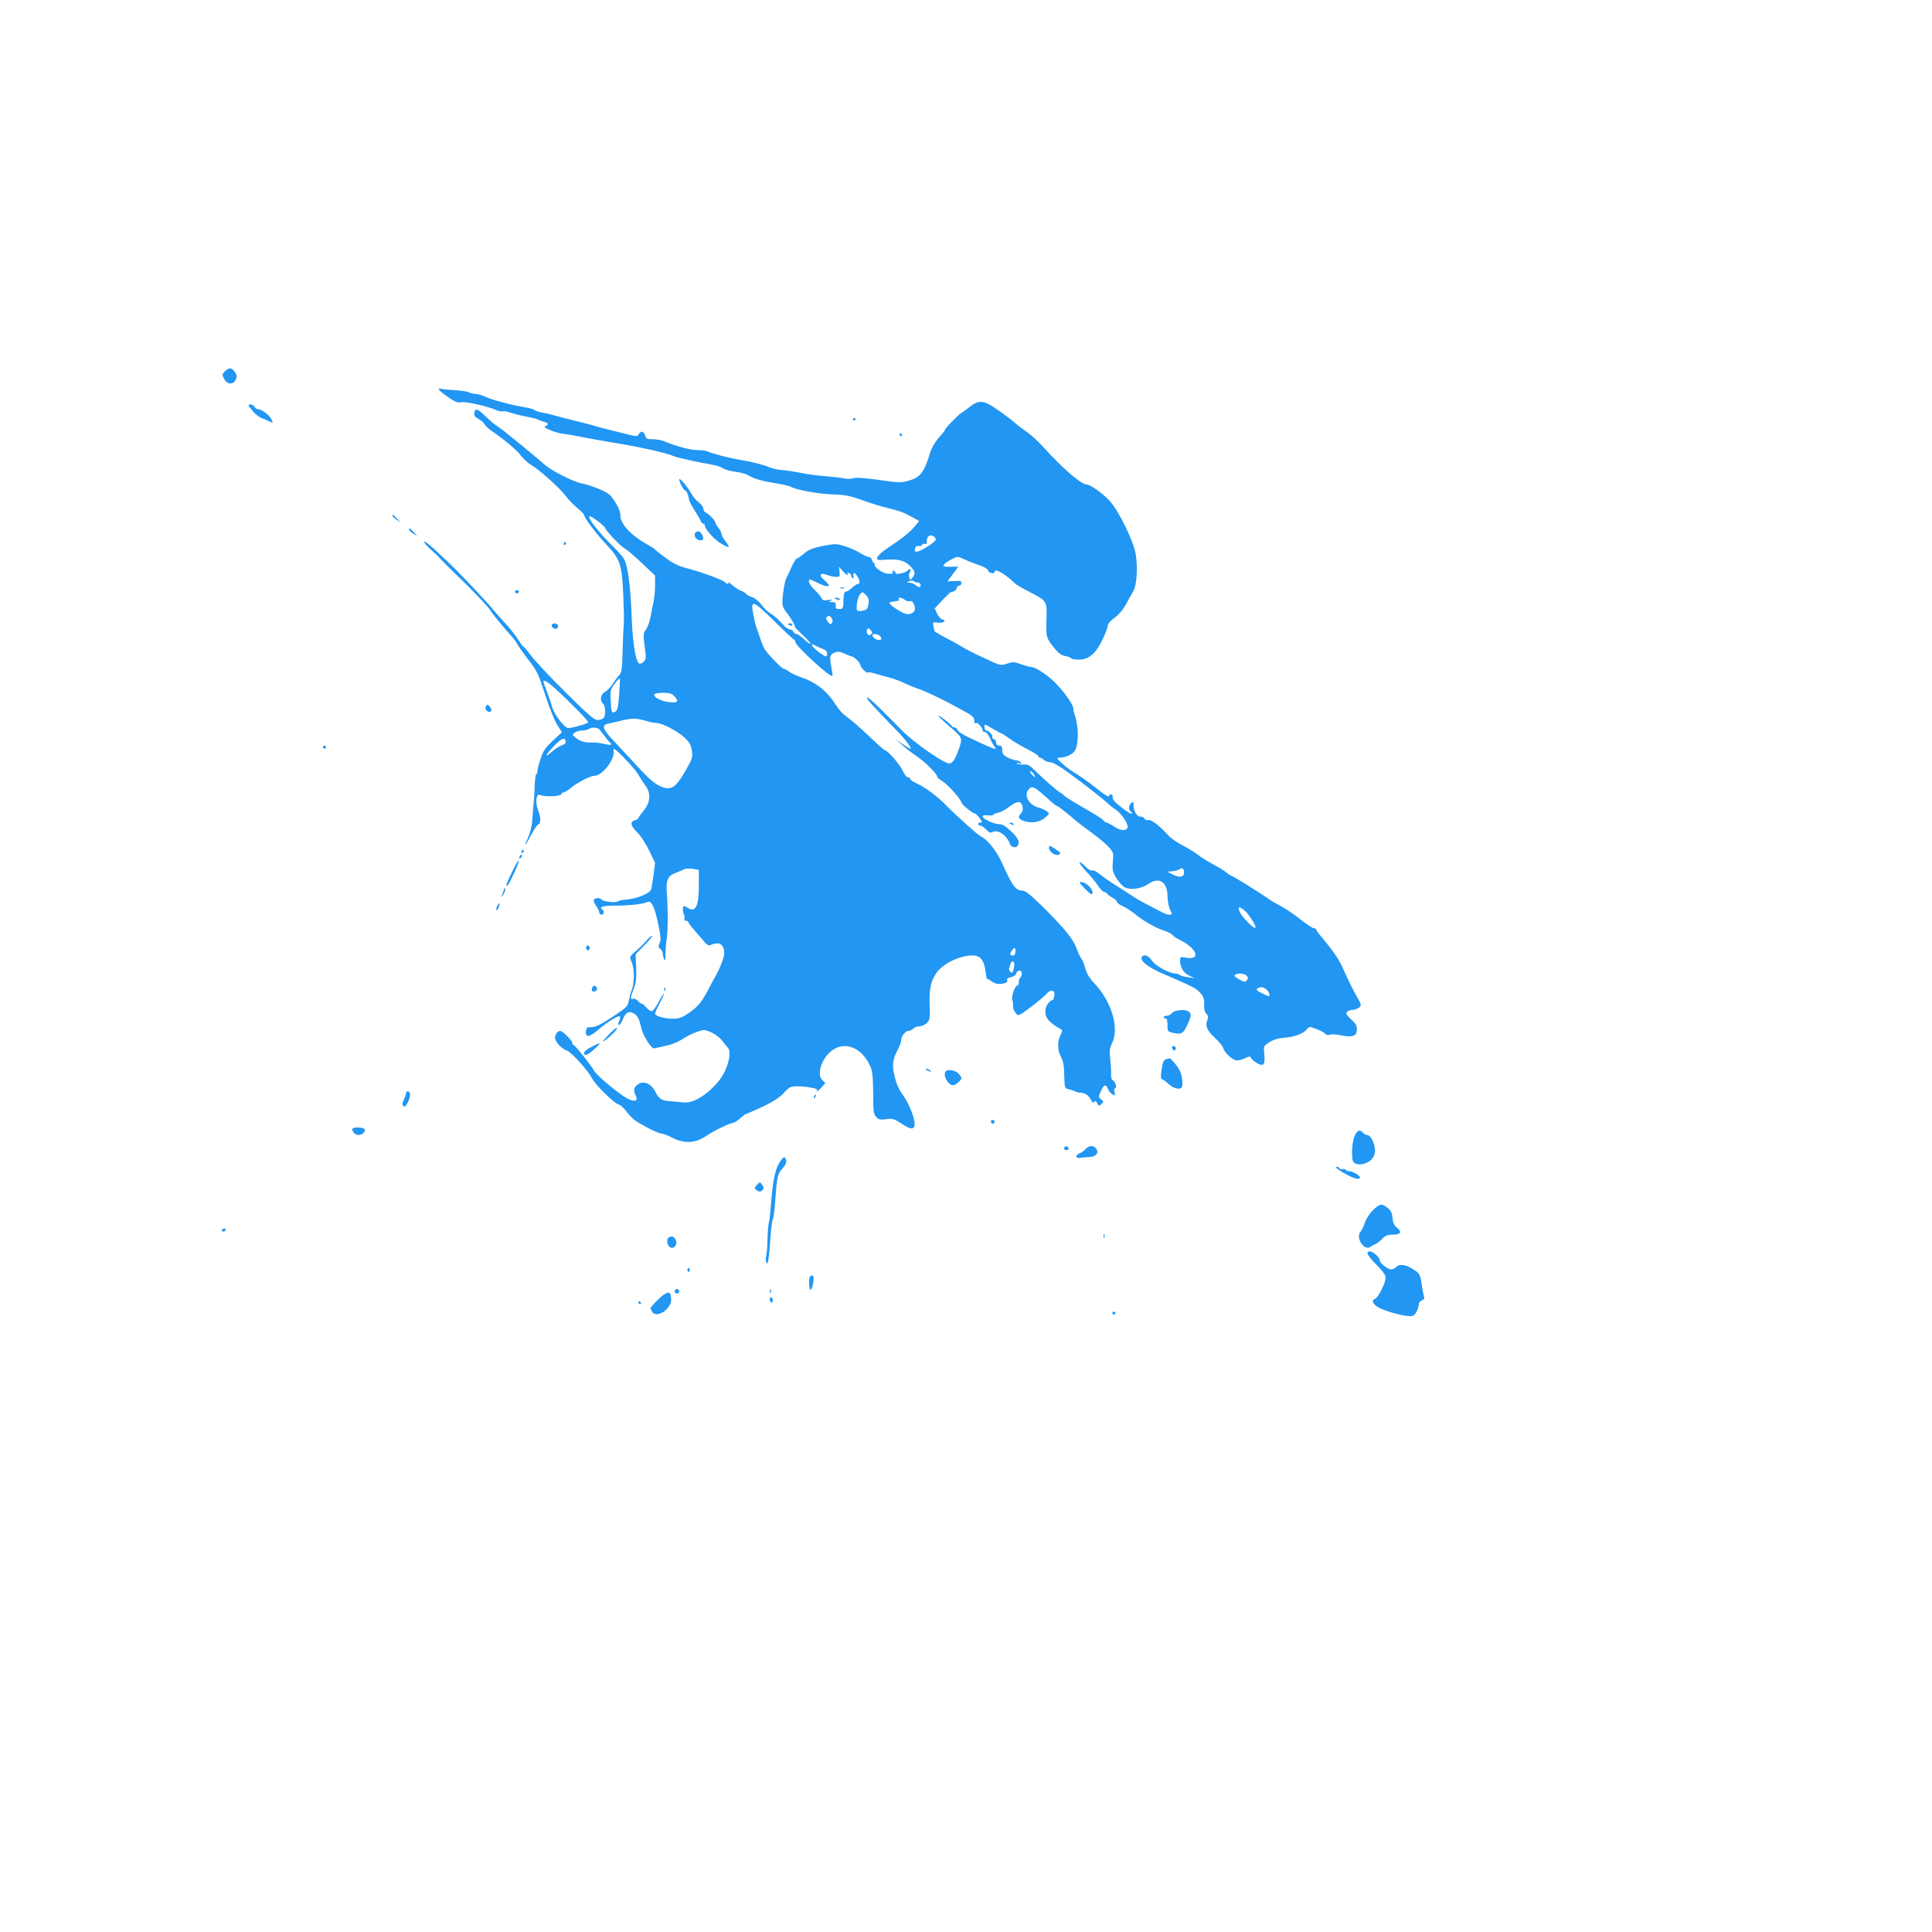 <?xml version="1.0" standalone="no"?>
<!DOCTYPE svg PUBLIC "-//W3C//DTD SVG 20010904//EN"
 "http://www.w3.org/TR/2001/REC-SVG-20010904/DTD/svg10.dtd">
<svg version="1.0" xmlns="http://www.w3.org/2000/svg"
 width="1280pt" height="1280pt" viewBox="0 0 1280 1280"
 preserveAspectRatio="xMidYMid meet">
<g transform="translate(0,1280) scale(0.1,-0.1)"
fill="#2196f3" stroke="none">
<path d="M1490 10340 c-19 -19 -19 -22 -5 -50 20 -39 60 -41 77 -5 9 19 8 29
-6 50 -20 30 -39 32 -66 5z"/>
<path d="M2907 10223 c-4 -3 22 -26 56 -50 50 -35 68 -43 92 -38 31 6 175 -26
233 -52 18 -8 36 -11 41 -8 5 3 29 -1 53 -9 24 -8 72 -20 108 -27 36 -6 70
-15 75 -19 6 -4 22 -10 38 -14 31 -7 36 -22 10 -29 -27 -6 62 -44 122 -52 28
-3 82 -12 120 -20 39 -8 128 -24 198 -36 179 -28 372 -72 410 -91 18 -9 164
-41 257 -57 25 -4 56 -14 70 -24 14 -9 52 -19 85 -23 33 -4 71 -15 85 -24 31
-21 92 -38 191 -54 41 -7 81 -16 87 -20 34 -21 177 -48 272 -51 89 -3 119 -9
200 -38 52 -19 127 -42 165 -51 86 -21 118 -33 172 -64 l43 -24 -33 -39 c-34
-40 -75 -72 -182 -144 -33 -22 -61 -49 -63 -59 -4 -17 2 -18 60 -14 81 6 126
-7 161 -45 31 -35 33 -45 13 -73 -14 -18 -15 -18 -22 0 -4 10 -2 27 5 37 12
20 2 26 -16 8 -15 -15 -83 -29 -80 -17 1 6 -4 13 -12 16 -8 3 -11 0 -7 -7 7
-11 -4 -15 -38 -11 -29 3 -86 43 -81 58 2 6 1 12 -4 12 -5 0 -11 9 -14 20 -3
11 -12 20 -21 20 -9 0 -33 11 -54 24 -20 14 -65 34 -98 45 -53 18 -70 19 -120
10 -92 -16 -126 -29 -162 -60 -18 -16 -37 -29 -42 -29 -6 0 -22 -26 -36 -57
-15 -32 -30 -66 -35 -75 -12 -24 -29 -138 -25 -171 2 -15 12 -38 23 -50 26
-29 66 -97 58 -97 -4 0 19 -25 51 -55 32 -30 56 -57 53 -60 -3 -3 -22 11 -42
30 -20 19 -43 35 -50 35 -8 0 -17 7 -21 15 -3 8 -14 15 -24 15 -10 0 -34 18
-53 41 -18 22 -50 50 -69 61 -19 11 -48 38 -65 61 -17 23 -44 45 -63 51 -18 6
-36 16 -40 22 -4 6 -17 15 -30 19 -13 4 -40 21 -60 38 -20 18 -33 26 -28 20
10 -17 -4 -16 -23 1 -18 17 -165 70 -261 94 -45 12 -85 32 -130 66 -36 26 -67
51 -70 55 -3 5 -17 14 -31 22 -125 68 -199 144 -199 206 0 31 -24 78 -65 129
-20 25 -122 68 -202 84 -49 11 -193 84 -233 120 -41 36 -66 57 -145 122 -113
93 -138 113 -170 134 -16 10 -52 40 -79 67 -51 50 -69 55 -74 19 -2 -15 5 -25
27 -37 17 -8 35 -24 41 -35 6 -11 26 -30 44 -43 82 -55 164 -123 196 -164 19
-24 51 -53 70 -64 50 -28 193 -156 228 -205 17 -23 51 -58 76 -79 25 -20 46
-42 46 -47 0 -18 80 -124 145 -193 93 -98 105 -132 114 -330 4 -88 6 -176 4
-195 -2 -19 -6 -100 -8 -179 -3 -124 -6 -146 -23 -165 -11 -11 -31 -38 -45
-60 -14 -21 -36 -44 -49 -50 -28 -14 -36 -57 -14 -76 19 -15 21 -81 4 -98 -7
-7 -24 -12 -39 -12 -23 0 -63 35 -212 183 -101 100 -202 208 -225 239 -23 31
-47 60 -53 63 -6 4 -18 19 -27 34 -23 38 -70 97 -112 141 -19 20 -53 58 -75
85 -41 51 -242 262 -284 299 -13 12 -33 30 -45 42 -58 58 -116 105 -116 95 0
-10 27 -39 72 -77 7 -6 25 -24 39 -40 15 -16 88 -89 163 -161 74 -73 146 -150
160 -170 21 -34 86 -113 148 -181 12 -13 27 -34 34 -47 6 -12 31 -48 55 -80
85 -112 81 -104 138 -280 24 -71 56 -152 73 -178 l31 -48 -61 -57 c-51 -48
-64 -67 -81 -121 -12 -36 -21 -73 -21 -83 0 -10 -3 -18 -7 -18 -5 0 -9 -37
-11 -83 -1 -45 -5 -102 -8 -127 -3 -25 -6 -70 -8 -100 -2 -30 -13 -77 -25
-103 -32 -74 -24 -70 15 6 19 37 41 70 49 74 20 7 19 51 -1 98 -20 49 -11 111
14 98 28 -13 135 -10 140 5 2 6 9 12 16 12 6 0 29 14 51 32 41 34 127 78 152
78 55 0 141 114 128 168 -5 22 7 14 69 -48 41 -41 85 -93 97 -115 12 -22 33
-54 46 -71 37 -49 32 -111 -12 -164 -19 -23 -35 -45 -35 -50 0 -4 -9 -10 -20
-13 -38 -10 -34 -35 10 -80 25 -24 59 -76 81 -123 l39 -81 -10 -79 c-6 -43
-13 -87 -16 -96 -9 -30 -105 -66 -184 -70 -14 -1 -30 -6 -37 -10 -14 -11 -101
0 -109 13 -7 13 -41 11 -50 -2 -3 -6 3 -24 15 -40 11 -15 21 -35 21 -44 0 -8
7 -15 15 -15 17 0 20 25 5 35 -25 16 8 25 83 25 87 -1 194 11 214 23 26 16 50
-29 72 -137 19 -88 21 -113 11 -134 -9 -22 -9 -28 4 -38 9 -6 16 -20 17 -30 0
-10 4 -28 9 -39 7 -15 9 -7 9 30 0 28 3 75 8 105 9 62 9 188 1 302 -7 89 6
116 64 137 18 7 41 17 51 22 9 5 35 6 57 3 l40 -7 0 -103 c0 -140 -22 -183
-75 -148 -21 14 -26 14 -30 2 -3 -8 -1 -27 5 -42 5 -15 8 -32 4 -37 -3 -5 2
-9 10 -9 9 0 16 -4 16 -8 0 -5 15 -26 34 -48 19 -21 48 -56 66 -76 26 -31 35
-36 50 -28 10 6 30 10 45 10 31 0 50 -39 41 -85 -6 -29 -38 -105 -57 -135 -5
-8 -18 -33 -30 -55 -59 -117 -85 -147 -160 -196 -36 -23 -57 -29 -95 -28 -57
1 -114 18 -114 34 0 6 14 37 31 69 17 31 29 59 27 61 -2 3 -17 -21 -33 -51
-16 -31 -36 -59 -44 -62 -8 -3 -24 6 -37 21 -13 15 -27 27 -32 27 -5 0 -17 9
-26 19 -10 11 -24 17 -32 14 -19 -7 -18 7 5 67 15 39 18 70 16 139 l-4 89 60
61 c33 33 55 61 50 61 -6 0 -23 -14 -38 -32 -16 -18 -39 -41 -52 -53 -64 -55
-62 -51 -46 -89 19 -45 19 -134 1 -183 -8 -21 -17 -55 -21 -76 -5 -34 -15 -43
-107 -104 -77 -51 -110 -67 -137 -68 -31 0 -36 -3 -39 -26 -5 -45 23 -42 80 7
61 53 136 99 145 90 3 -3 1 -17 -5 -31 -8 -16 -8 -25 -1 -25 5 0 16 15 24 33
20 49 37 60 68 46 29 -13 41 -35 56 -101 13 -54 69 -141 87 -134 7 3 40 10 74
17 37 7 81 25 109 43 25 17 69 39 97 49 49 17 51 17 97 -3 27 -12 58 -36 74
-58 15 -20 30 -39 34 -42 32 -28 -1 -152 -60 -223 -76 -92 -169 -148 -232
-141 -19 2 -58 5 -87 8 -60 4 -76 15 -102 66 -25 49 -72 70 -109 49 -31 -18
-38 -43 -20 -76 20 -37 -5 -47 -55 -21 -49 25 -202 152 -218 181 -18 34 -118
161 -134 170 -7 4 -14 14 -14 21 0 14 -64 76 -78 76 -15 0 -29 -16 -34 -37 -7
-28 36 -78 79 -94 30 -10 138 -131 166 -184 21 -42 145 -164 173 -171 13 -3
37 -24 52 -45 16 -21 40 -47 53 -57 42 -32 159 -92 180 -92 11 0 46 -13 78
-30 72 -36 141 -34 205 5 66 41 69 42 123 69 29 14 59 26 67 26 9 0 31 14 49
30 19 17 37 30 41 30 3 0 52 22 109 48 73 35 113 61 141 92 33 37 44 43 80 43
60 1 146 -14 140 -24 -12 -20 9 -7 31 19 l23 27 -20 19 c-40 37 -3 148 65 197
88 64 199 17 254 -108 13 -29 17 -69 18 -174 0 -122 2 -139 20 -159 16 -18 26
-20 66 -15 43 6 52 3 103 -30 59 -40 86 -41 86 -2 0 40 -36 131 -72 183 -39
56 -52 87 -67 162 -11 54 -3 94 35 164 8 14 14 35 14 45 0 27 28 63 49 63 10
0 24 7 31 15 7 8 25 15 39 15 15 0 38 10 50 21 21 20 23 29 20 113 -3 116 6
160 43 217 43 64 155 119 242 119 52 -1 76 -31 86 -109 4 -31 8 -52 9 -48 0 5
13 -1 27 -12 27 -21 52 -25 91 -15 13 4 20 11 16 20 -3 10 5 16 25 20 18 4 32
14 35 25 7 25 37 25 37 0 0 -11 -4 -23 -10 -26 -5 -3 -10 -17 -10 -31 0 -13
-4 -24 -10 -24 -16 0 -41 -71 -33 -94 4 -12 6 -29 4 -39 -1 -10 5 -29 14 -43
14 -21 19 -23 38 -13 35 20 150 110 172 136 27 33 59 22 50 -16 -4 -14 -7 -26
-8 -26 -18 0 -43 -30 -49 -56 -11 -54 15 -90 101 -138 11 -7 10 -13 -3 -39
-22 -42 -20 -104 4 -146 14 -27 20 -57 21 -121 2 -83 3 -86 28 -91 14 -3 34
-9 43 -15 10 -5 28 -9 40 -9 28 -1 51 -17 67 -49 10 -17 15 -20 21 -11 6 9 11
7 19 -9 11 -20 13 -20 28 -5 16 15 16 17 0 29 -21 15 -21 19 -1 61 19 40 31
43 44 10 5 -14 18 -30 30 -36 19 -10 20 -9 14 14 -3 15 -2 26 4 26 14 0 2 43
-15 53 -9 5 -13 21 -12 40 2 18 -1 62 -5 98 -7 56 -5 72 12 108 48 99 -2 272
-113 391 -37 39 -55 69 -65 105 -7 28 -19 57 -27 66 -7 9 -21 39 -31 67 -22
61 -80 132 -224 275 -86 84 -115 107 -137 107 -42 0 -65 32 -136 190 -32 72
-98 153 -136 168 -19 8 -160 135 -233 209 -59 60 -133 115 -193 143 -24 11
-43 24 -43 30 0 5 -7 10 -15 10 -8 0 -24 20 -35 45 -19 41 -100 135 -118 135
-4 0 -44 35 -89 78 -83 79 -126 116 -177 154 -16 12 -41 40 -55 63 -59 94
-132 153 -228 186 -32 10 -70 28 -85 39 -15 11 -31 20 -37 20 -12 0 -113 105
-128 134 -7 13 -20 46 -28 72 -9 27 -20 58 -24 69 -5 11 -13 46 -19 79 -21
107 -8 104 140 -41 65 -65 124 -119 129 -121 5 -2 9 -9 9 -16 0 -25 232 -238
245 -224 2 2 -1 23 -5 48 -16 79 -13 94 19 106 23 9 36 8 67 -7 22 -10 44 -18
50 -19 12 0 53 -41 53 -53 0 -16 41 -58 50 -53 5 4 29 0 53 -8 24 -7 66 -19
93 -26 28 -7 70 -23 95 -35 25 -12 63 -28 85 -35 52 -17 178 -77 290 -139 78
-42 90 -53 90 -75 -1 -16 3 -22 9 -16 9 9 46 -29 46 -49 0 -6 7 -11 16 -11 9
0 24 -20 36 -47 11 -27 26 -51 32 -55 7 -5 6 -8 -3 -8 -12 0 -43 13 -161 69
-56 26 -82 43 -87 57 -3 8 -11 14 -18 14 -7 0 -15 4 -17 8 -5 12 -87 76 -92
71 -2 -2 32 -35 76 -73 87 -74 87 -75 58 -156 -22 -60 -38 -85 -58 -88 -31 -5
-227 130 -314 216 -4 4 -31 31 -60 61 -132 133 -167 165 -174 159 -6 -6 40
-57 201 -222 50 -51 99 -116 87 -116 -4 0 -28 14 -53 31 l-44 31 40 -36 c22
-20 63 -52 90 -70 62 -41 145 -124 145 -144 0 -4 17 -18 38 -31 36 -23 122
-120 122 -139 0 -11 75 -72 89 -72 5 0 19 -13 31 -30 18 -25 19 -30 6 -30 -9
0 -16 -4 -16 -10 0 -5 7 -10 15 -10 8 0 25 -12 39 -26 16 -18 28 -24 37 -18
25 15 63 3 91 -29 15 -18 27 -37 28 -44 0 -20 35 -34 48 -21 23 23 11 53 -39
100 -37 35 -59 48 -81 48 -33 0 -108 35 -108 51 0 7 14 10 35 7 19 -2 35 -1
35 3 0 4 14 11 32 14 18 4 48 20 68 35 49 39 76 46 89 22 12 -22 9 -48 -7 -64
-21 -21 -13 -37 27 -49 50 -15 104 -5 138 26 27 25 28 25 8 40 -11 9 -36 20
-56 25 -63 17 -98 82 -64 120 24 27 36 21 139 -72 22 -21 45 -38 49 -38 7 0
77 -55 128 -100 9 -8 53 -42 98 -74 45 -33 97 -76 116 -97 32 -36 33 -40 28
-97 -5 -53 -2 -66 20 -105 15 -24 38 -52 53 -62 38 -25 112 -16 163 19 70 49
126 13 126 -83 1 -31 8 -70 17 -88 16 -32 16 -33 -3 -33 -17 0 -28 4 -79 31
-8 4 -42 22 -75 39 -33 17 -81 45 -107 63 -26 17 -73 48 -104 67 -31 19 -74
49 -96 67 -22 18 -45 30 -53 26 -9 -3 -27 8 -45 27 -17 18 -34 30 -37 26 -4
-4 16 -30 43 -59 28 -28 63 -71 78 -94 16 -24 35 -43 42 -43 7 0 17 -6 21 -13
4 -6 20 -18 36 -26 15 -8 27 -20 27 -26 0 -7 17 -19 38 -28 20 -9 60 -35 87
-57 53 -44 136 -90 197 -109 20 -7 42 -19 49 -28 7 -8 22 -19 34 -24 125 -58
159 -144 49 -123 -25 5 -34 3 -35 -7 -5 -53 19 -94 64 -115 l32 -15 -45 7
c-25 3 -49 10 -54 15 -6 5 -18 9 -27 9 -41 0 -134 51 -157 85 -21 34 -54 46
-67 25 -15 -24 38 -67 135 -109 213 -92 227 -99 256 -134 18 -22 24 -39 22
-73 -1 -30 4 -50 15 -61 12 -12 13 -22 6 -41 -15 -40 -3 -69 50 -118 27 -25
52 -55 55 -67 7 -29 56 -76 85 -82 12 -2 38 3 57 13 34 16 36 15 45 -1 6 -9
24 -24 41 -33 41 -21 51 -7 44 64 -5 52 -4 53 34 77 27 17 60 27 102 30 69 6
123 27 148 57 15 18 16 18 63 0 27 -10 52 -24 57 -31 5 -8 16 -11 30 -6 12 4
48 2 80 -5 72 -15 100 -4 100 41 0 22 -9 39 -35 62 -19 17 -35 36 -35 43 0 13
22 24 48 24 9 0 25 7 36 15 18 13 17 17 -20 82 -21 37 -56 108 -77 156 -34 79
-65 126 -158 237 -16 19 -29 38 -29 42 0 5 -7 8 -15 8 -8 0 -50 27 -91 60 -42
34 -100 72 -128 87 -28 14 -64 35 -81 47 -51 37 -242 156 -251 156 -4 0 -17 9
-28 19 -12 10 -52 35 -89 55 -38 20 -84 49 -102 64 -19 15 -63 42 -98 60 -36
18 -78 48 -94 65 -59 65 -116 109 -135 104 -11 -3 -22 1 -25 9 -3 8 -15 14
-27 14 -25 0 -46 35 -46 77 0 21 -2 24 -15 13 -17 -14 -20 -46 -5 -55 6 -3 10
-11 10 -16 0 -5 -21 6 -48 25 -65 49 -82 67 -80 84 4 19 -19 27 -24 9 -2 -10
-28 5 -83 50 -44 35 -103 77 -131 94 -28 16 -71 47 -95 69 -36 32 -40 39 -24
40 47 1 91 21 107 48 26 43 24 167 -2 236 -5 15 -9 30 -8 34 5 29 -76 141
-146 202 -48 42 -110 80 -129 80 -10 0 -41 8 -71 19 -48 17 -57 17 -95 4 -42
-14 -42 -14 -154 39 -62 28 -123 60 -137 69 -14 9 -52 31 -85 48 -33 17 -69
37 -80 44 -11 6 -21 12 -21 12 -1 0 -5 14 -9 32 -6 32 -6 32 29 28 37 -5 61
13 29 21 -11 3 -26 21 -35 39 l-15 34 49 53 c27 29 52 53 56 54 20 2 42 18 42
30 0 8 7 14 15 14 18 0 20 30 3 31 -7 1 -28 0 -47 -1 l-34 -2 36 49 36 49 -50
-1 c-27 -1 -49 2 -49 6 0 10 25 29 63 48 30 15 34 15 77 -5 25 -12 69 -29 99
-39 33 -11 55 -24 58 -36 5 -17 43 -23 43 -7 0 26 71 -15 134 -77 7 -8 51 -33
97 -57 116 -59 116 -59 112 -184 -4 -113 -1 -123 55 -191 23 -30 44 -44 68
-49 19 -3 37 -10 40 -15 3 -5 26 -9 52 -9 66 0 113 40 158 136 19 40 34 81 34
92 0 10 19 31 44 49 26 18 55 52 73 84 16 30 39 71 51 91 23 41 31 151 17 243
-13 86 -110 286 -172 355 -45 50 -129 110 -154 110 -35 0 -158 106 -282 243
-34 38 -82 83 -107 100 -25 17 -67 49 -95 73 -27 23 -81 63 -120 89 -80 54
-112 56 -172 8 -19 -15 -44 -33 -55 -40 -21 -12 -108 -102 -108 -112 0 -4 -10
-17 -23 -31 -38 -42 -64 -83 -75 -120 -37 -125 -63 -160 -133 -182 -54 -17
-76 -17 -204 2 -107 15 -158 18 -180 10 -11 -4 -35 -3 -55 1 -19 4 -73 10
-120 14 -47 3 -121 13 -165 22 -44 9 -100 17 -124 19 -24 1 -60 9 -80 17 -46
19 -117 37 -206 52 -71 12 -173 39 -210 55 -11 5 -41 8 -67 8 -44 0 -144 27
-216 58 -18 8 -53 14 -77 14 -39 0 -45 3 -51 25 -7 29 -29 33 -42 8 -9 -16
-14 -16 -73 -1 -145 36 -205 51 -219 56 -8 3 -37 11 -65 18 -121 30 -173 43
-210 54 -22 7 -56 14 -75 17 -19 3 -41 10 -48 16 -8 6 -35 14 -60 18 -81 12
-225 50 -265 70 -22 10 -50 19 -64 19 -13 0 -33 5 -44 10 -10 6 -56 13 -100
15 -45 3 -85 7 -89 10 -4 2 -10 2 -13 -2z m1057 -878 c25 -20 46 -39 46 -43 0
-15 103 -123 130 -137 16 -8 67 -52 114 -97 l86 -81 0 -64 c0 -34 -4 -82 -9
-105 -6 -24 -14 -69 -20 -101 -6 -32 -19 -70 -30 -86 -21 -29 -21 -31 -5 -152
5 -35 2 -49 -11 -63 -10 -9 -22 -15 -28 -13 -25 8 -45 132 -52 307 -7 207 -26
345 -52 389 -9 14 -39 49 -67 76 -105 103 -183 205 -158 205 5 0 30 -16 56
-35z m2236 -119 c0 -14 -83 -70 -118 -79 -19 -5 -23 -2 -20 16 2 16 9 21 26
20 12 -2 22 2 22 8 0 6 7 9 15 5 11 -4 15 1 15 17 0 32 19 48 42 36 10 -5 18
-16 18 -23z m-586 -236 c4 0 4 4 1 10 -3 6 1 7 9 4 9 -3 16 -12 16 -20 0 -8 5
-14 11 -14 5 0 7 5 4 10 -3 6 -3 15 1 21 3 6 14 -2 25 -21 19 -30 18 -50 -1
-50 -5 0 -21 -11 -36 -25 -15 -14 -33 -25 -40 -25 -10 0 -14 -14 -15 -42 -2
-71 -3 -73 -29 -73 -20 0 -25 5 -23 23 2 18 -2 22 -25 23 -24 0 -25 1 -7 10
15 7 10 8 -18 4 -30 -5 -39 -2 -44 12 -4 9 -24 34 -45 54 -34 32 -51 70 -30
69 4 0 29 -11 56 -25 66 -32 89 -22 41 18 -42 34 -35 57 12 39 27 -11 56 -16
79 -13 6 1 9 15 6 34 l-4 32 25 -27 c13 -16 27 -28 31 -28z m468 -50 c10 0 18
-7 18 -15 0 -19 -11 -19 -36 0 -10 8 -28 15 -39 15 l-20 1 20 9 c11 4 24 4 30
-1 5 -5 17 -9 27 -9z m-328 -142 c-5 -30 -11 -38 -35 -43 -16 -4 -33 -4 -38
-1 -13 9 -1 88 17 109 15 17 17 17 39 -5 18 -19 21 -30 17 -60z m241 28 c11
-8 24 -12 30 -9 29 11 51 -59 24 -75 -28 -17 -46 -15 -94 13 -52 31 -74 54
-54 57 8 0 19 2 24 3 6 2 16 3 23 4 7 0 10 6 7 11 -9 15 18 12 40 -4z m-485
-120 c7 -10 8 -21 3 -31 -8 -14 -11 -14 -27 4 -10 11 -15 25 -11 30 9 15 20
14 35 -3z m262 -108 c-9 -9 -15 -9 -23 -1 -7 7 -9 20 -5 29 6 16 8 16 23 1 13
-13 15 -19 5 -29z m56 -10 c17 -17 15 -28 -6 -28 -19 0 -42 18 -42 32 0 12 35
9 48 -4z m-420 -68 c9 -5 29 -14 45 -20 17 -6 27 -17 27 -30 0 -27 -9 -25 -58
12 -50 38 -60 64 -14 38z m-1306 -324 c-5 -77 -11 -101 -24 -110 -25 -15 -28
-7 -32 72 -4 66 -2 74 27 113 17 23 32 38 34 33 1 -5 -1 -54 -5 -108z m-429
47 c102 -93 230 -223 224 -229 -11 -12 -121 -41 -136 -37 -27 8 -90 92 -102
136 -6 23 -22 70 -35 104 -13 34 -24 64 -24 67 0 16 25 1 73 -41z m797 -58
c32 -35 17 -45 -49 -35 -53 9 -96 35 -85 51 3 5 29 9 58 9 43 0 57 -4 76 -25z
m-194 -160 c27 -8 60 -15 74 -15 37 0 145 -57 189 -100 29 -29 40 -48 45 -83
6 -41 3 -53 -34 -119 -74 -130 -104 -150 -177 -116 -45 21 -87 60 -193 177
-30 33 -83 90 -117 126 -70 72 -79 102 -35 110 15 3 52 12 82 19 73 19 107 19
166 1z m2304 -55 c28 -16 53 -30 57 -30 3 0 26 -15 52 -34 25 -18 79 -50 119
-70 39 -20 72 -41 72 -46 0 -6 5 -10 11 -10 6 0 17 -7 25 -15 9 -8 27 -15 42
-15 18 0 60 -25 122 -70 111 -81 232 -176 263 -206 12 -11 34 -29 49 -38 41
-27 91 -106 77 -123 -17 -20 -45 -16 -89 12 -22 14 -44 25 -49 25 -5 0 -14 7
-22 16 -7 8 -44 33 -83 55 -98 56 -170 100 -176 108 -3 4 -12 12 -21 17 -23
12 -123 99 -173 150 -33 33 -47 41 -71 39 -16 -2 -36 1 -45 6 -11 7 -9 8 10 3
19 -5 22 -3 14 5 -6 7 -22 13 -35 14 -13 2 -39 10 -56 20 -26 14 -33 24 -33
47 0 23 -4 30 -20 30 -13 0 -20 7 -20 19 0 10 -7 22 -16 25 -9 4 -14 9 -10 13
8 8 -23 43 -38 43 -7 0 -12 9 -13 20 -2 25 -3 26 57 -10z m-2608 -4 c7 -8 22
-26 33 -42 11 -15 26 -34 34 -41 20 -20 12 -23 -39 -11 -25 6 -64 10 -88 9
-43 -1 -73 9 -104 37 -17 14 -17 16 0 28 9 7 31 14 47 14 17 0 37 5 45 10 22
14 57 12 72 -4z m-224 -78 c2 -10 -8 -20 -26 -26 -16 -5 -45 -24 -65 -42 -54
-47 -45 -23 14 38 50 52 71 60 77 30z m3102 -218 c6 -11 9 -20 7 -20 -2 0 -12
9 -22 20 -10 11 -13 20 -7 20 6 0 16 -9 22 -20z m995 -651 c0 -31 -32 -36 -77
-12 l-33 18 35 3 c19 2 39 8 45 13 15 15 30 4 30 -22z m399 -250 c29 -23 82
-107 73 -116 -10 -9 -92 75 -104 107 -13 35 -5 38 31 9z m-1517 -274 c-3 -26
-8 -30 -29 -23 -7 3 -7 11 3 26 18 29 30 28 26 -3z m-7 -82 c0 -10 -3 -28 -6
-41 -5 -17 -10 -20 -20 -11 -7 6 -11 17 -8 25 2 8 6 21 9 29 6 21 25 19 25 -2z
m1540 -78 c10 -12 10 -18 0 -30 -11 -13 -17 -12 -51 7 -27 15 -35 24 -27 30
21 13 65 9 78 -7z m132 -92 c17 -15 25 -43 13 -43 -3 0 -24 9 -47 21 -31 16
-38 23 -27 30 21 13 40 11 61 -8z"/>
<path d="M5568 8903 c6 -2 18 -2 25 0 6 3 1 5 -13 5 -14 0 -19 -2 -12 -5z"/>
<path d="M5530 8836 c0 -2 9 -6 20 -9 11 -3 18 -1 14 4 -5 9 -34 13 -34 5z"/>
<path d="M1671 10081 c17 -22 45 -45 63 -51 17 -6 39 -16 48 -21 28 -14 30
-11 13 19 -17 28 -66 62 -90 62 -7 0 -15 7 -19 15 -3 8 -15 15 -26 15 -19 0
-19 -3 11 -39z"/>
<path d="M5650 10019 c0 -5 5 -7 10 -4 6 3 10 8 10 11 0 2 -4 4 -10 4 -5 0
-10 -5 -10 -11z"/>
<path d="M5960 9920 c0 -5 5 -10 11 -10 5 0 7 5 4 10 -3 6 -8 10 -11 10 -2 0
-4 -4 -4 -10z"/>
<path d="M4500 9624 c0 -17 30 -74 40 -74 9 0 22 -33 25 -60 1 -8 17 -40 36
-70 19 -30 38 -63 42 -72 3 -10 11 -18 17 -18 5 0 10 -6 10 -12 0 -25 70 -101
115 -124 52 -28 55 -24 20 22 -14 18 -25 39 -25 47 0 8 -9 26 -20 40 -11 14
-20 29 -20 34 -1 14 -44 59 -62 66 -10 4 -18 15 -18 26 0 11 -14 31 -31 43
-17 13 -39 39 -49 58 -22 42 -79 109 -80 94z"/>
<path d="M2600 9383 c0 -5 13 -17 28 -27 l27 -19 -24 26 c-26 28 -31 32 -31
20z"/>
<path d="M2710 9291 c0 -5 12 -17 28 -26 l27 -18 -24 27 c-26 28 -31 31 -31
17z"/>
<path d="M4604 9265 c-8 -20 13 -45 37 -45 21 0 24 12 9 41 -13 23 -38 25 -46
4z"/>
<path d="M3735 9200 c-3 -5 -1 -10 4 -10 6 0 11 5 11 10 0 6 -2 10 -4 10 -3 0
-8 -4 -11 -10z"/>
<path d="M3412 8879 c2 -6 8 -10 13 -10 5 0 11 4 13 10 2 6 -4 11 -13 11 -9 0
-15 -5 -13 -11z"/>
<path d="M3656 8661 c-9 -15 23 -36 36 -23 5 5 7 15 4 21 -9 13 -33 14 -40 2z"/>
<path d="M5220 8666 c0 -2 7 -6 15 -10 8 -3 15 -1 15 4 0 6 -7 10 -15 10 -8 0
-15 -2 -15 -4z"/>
<path d="M3217 8116 c-7 -17 18 -40 33 -31 7 4 7 12 0 26 -13 23 -26 25 -33 5z"/>
<path d="M2140 7850 c0 -5 5 -10 10 -10 6 0 10 5 10 10 0 6 -4 10 -10 10 -5 0
-10 -4 -10 -10z"/>
<path d="M6690 7346 c0 -2 7 -7 16 -10 8 -3 12 -2 9 4 -6 10 -25 14 -25 6z"/>
<path d="M6950 7182 c0 -26 45 -56 66 -44 14 8 12 12 -12 29 -50 34 -54 35
-54 15z"/>
<path d="M3455 7160 c-3 -5 -1 -10 4 -10 6 0 11 5 11 10 0 6 -2 10 -4 10 -3 0
-8 -4 -11 -10z"/>
<path d="M3447 7133 c-4 -3 -7 -11 -7 -17 0 -6 5 -5 12 2 6 6 9 14 7 17 -3 3
-9 2 -12 -2z"/>
<path d="M3400 7039 c-42 -86 -51 -109 -41 -109 10 0 84 160 77 167 -3 3 -19
-23 -36 -58z"/>
<path d="M7188 6912 c39 -39 47 -44 50 -28 5 24 -39 68 -71 72 -22 2 -20 -2
21 -44z"/>
<path d="M3338 6905 c-3 -11 -9 -29 -13 -40 -3 -11 1 -7 10 8 9 16 15 33 12
40 -2 6 -6 3 -9 -8z"/>
<path d="M3293 6794 c-6 -13 -7 -24 -3 -24 9 0 25 39 18 45 -2 2 -8 -7 -15
-21z"/>
<path d="M3885 6530 c-4 -6 -3 -16 3 -22 6 -6 12 -6 17 2 4 6 3 16 -3 22 -6 6
-12 6 -17 -2z"/>
<path d="M3923 6255 c-7 -20 2 -29 21 -22 9 4 13 13 10 22 -8 19 -23 19 -31 0z"/>
<path d="M4401 6244 c0 -11 3 -14 6 -6 3 7 2 16 -1 19 -3 4 -6 -2 -5 -13z"/>
<path d="M7793 6103 c-12 -2 -27 -11 -33 -19 -7 -8 -21 -14 -31 -14 -11 0 -19
-4 -19 -10 0 -5 5 -9 12 -7 8 1 13 -13 13 -43 0 -44 0 -45 42 -54 52 -11 65
-2 93 62 25 56 25 69 1 82 -20 10 -38 11 -78 3z"/>
<path d="M4032 5944 c-24 -24 -40 -44 -37 -44 10 0 78 60 88 77 16 27 -9 11
-51 -33z"/>
<path d="M3918 5864 c-27 -14 -48 -31 -48 -39 0 -25 23 -16 69 25 50 46 45 49
-21 14z"/>
<path d="M7766 5855 c4 -8 10 -15 15 -15 5 0 9 7 9 15 0 8 -7 15 -15 15 -9 0
-12 -6 -9 -15z"/>
<path d="M7728 5783 c-20 -5 -25 -18 -34 -83 -4 -32 -3 -50 4 -50 5 0 25 -14
43 -31 32 -29 71 -40 87 -25 12 13 5 81 -13 116 -15 29 -61 83 -68 79 -1 -1
-9 -3 -19 -6z"/>
<path d="M6140 5710 c8 -5 20 -10 25 -10 6 0 3 5 -5 10 -8 5 -19 10 -25 10 -5
0 -3 -5 5 -10z"/>
<path d="M6267 5703 c-24 -23 13 -93 48 -93 16 0 55 34 55 48 0 5 -9 18 -20
30 -20 21 -69 30 -83 15z"/>
<path d="M2690 5556 c0 -7 -7 -26 -14 -42 -15 -28 -13 -44 5 -44 14 0 42 69
35 86 -7 18 -26 18 -26 0z"/>
<path d="M5395 5539 c-4 -6 -5 -12 -2 -15 2 -3 7 2 10 11 7 17 1 20 -8 4z"/>
<path d="M6566 5365 c4 -8 10 -12 15 -9 14 8 10 24 -6 24 -9 0 -12 -6 -9 -15z"/>
<path d="M2337 5324 c-12 -13 14 -44 37 -44 26 0 51 24 41 40 -7 11 -68 14
-78 4z"/>
<path d="M8974 5273 c-14 -34 -21 -108 -13 -156 4 -31 47 -41 92 -21 58 26 72
81 40 149 -9 20 -24 35 -34 35 -9 0 -22 7 -29 15 -20 25 -39 17 -56 -22z"/>
<path d="M7056 5203 c-11 -11 -6 -23 9 -23 8 0 15 4 15 9 0 13 -16 22 -24 14z"/>
<path d="M7194 5189 c-10 -12 -29 -25 -41 -30 -36 -14 -26 -38 12 -29 6 1 28
3 49 4 45 1 68 25 50 54 -16 25 -47 26 -70 1z"/>
<path d="M5174 5113 c-36 -50 -52 -119 -65 -278 -4 -60 -11 -121 -15 -135 -4
-14 -8 -63 -9 -110 -1 -47 -5 -98 -9 -113 -4 -15 -3 -35 2 -44 10 -17 17 29
28 187 3 47 10 92 14 100 4 8 11 53 14 100 13 180 17 201 47 235 30 34 35 51
21 73 -6 9 -14 4 -28 -15z"/>
<path d="M8855 5061 c3 -5 31 -23 62 -40 56 -31 93 -39 93 -22 0 13 -47 41
-69 41 -11 0 -22 4 -26 10 -3 5 -12 7 -19 4 -8 -3 -17 -1 -21 5 -3 6 -11 11
-16 11 -6 0 -8 -4 -4 -9z"/>
<path d="M5015 4950 c-19 -21 -19 -22 -1 -36 14 -10 23 -11 33 -3 16 14 16 21
0 43 -12 16 -14 16 -32 -4z"/>
<path d="M9096 4782 c-21 -20 -45 -57 -53 -82 -8 -25 -22 -53 -30 -62 -34 -38
26 -128 66 -99 9 6 25 15 36 20 11 5 31 21 44 35 19 20 34 26 67 26 54 0 65
17 31 45 -21 16 -28 32 -31 65 -3 34 -10 49 -32 67 -39 31 -53 29 -98 -15z"/>
<path d="M1470 4650 c0 -5 4 -10 9 -10 6 0 13 5 16 10 3 6 -1 10 -9 10 -9 0
-16 -4 -16 -10z"/>
<path d="M7312 4610 c0 -14 2 -19 5 -12 2 6 2 18 0 25 -3 6 -5 1 -5 -13z"/>
<path d="M4433 4603 c-18 -7 -16 -48 2 -63 33 -27 64 27 33 58 -13 13 -16 13
-35 5z"/>
<path d="M9060 4495 c0 -8 27 -42 60 -75 41 -41 60 -68 60 -85 0 -35 -49 -133
-70 -140 -29 -9 -12 -42 34 -63 50 -24 157 -52 197 -52 21 0 32 7 44 30 8 16
15 38 15 49 0 11 9 22 20 26 16 5 19 12 14 27 -3 11 -8 32 -10 47 -14 100 -15
102 -62 132 -50 32 -93 37 -112 14 -7 -8 -22 -15 -34 -15 -25 1 -76 43 -76 64
0 17 -46 56 -66 56 -8 0 -14 -7 -14 -15z"/>
<path d="M4555 4391 c-3 -5 -1 -12 5 -16 5 -3 10 1 10 9 0 18 -6 21 -15 7z"/>
<path d="M5367 4343 c-10 -10 -8 -81 2 -87 8 -6 21 39 21 75 0 19 -11 25 -23
12z"/>
<path d="M4470 4245 c0 -8 7 -15 15 -15 8 0 15 7 15 15 0 8 -7 15 -15 15 -8 0
-15 -7 -15 -15z"/>
<path d="M5101 4244 c0 -11 3 -14 6 -6 3 7 2 16 -1 19 -3 4 -6 -2 -5 -13z"/>
<path d="M4397 4222 c-25 -17 -87 -80 -87 -89 0 -3 5 -13 10 -23 16 -30 69
-18 102 22 21 25 27 42 24 68 -4 41 -13 45 -49 22z"/>
<path d="M5100 4191 c0 -12 5 -21 10 -21 6 0 10 6 10 14 0 8 -4 18 -10 21 -5
3 -10 -3 -10 -14z"/>
<path d="M4230 4170 c0 -5 5 -10 11 -10 5 0 7 5 4 10 -3 6 -8 10 -11 10 -2 0
-4 -4 -4 -10z"/>
<path d="M7370 4100 c0 -5 5 -10 10 -10 6 0 10 5 10 10 0 6 -4 10 -10 10 -5 0
-10 -4 -10 -10z"/>
</g>
</svg>
